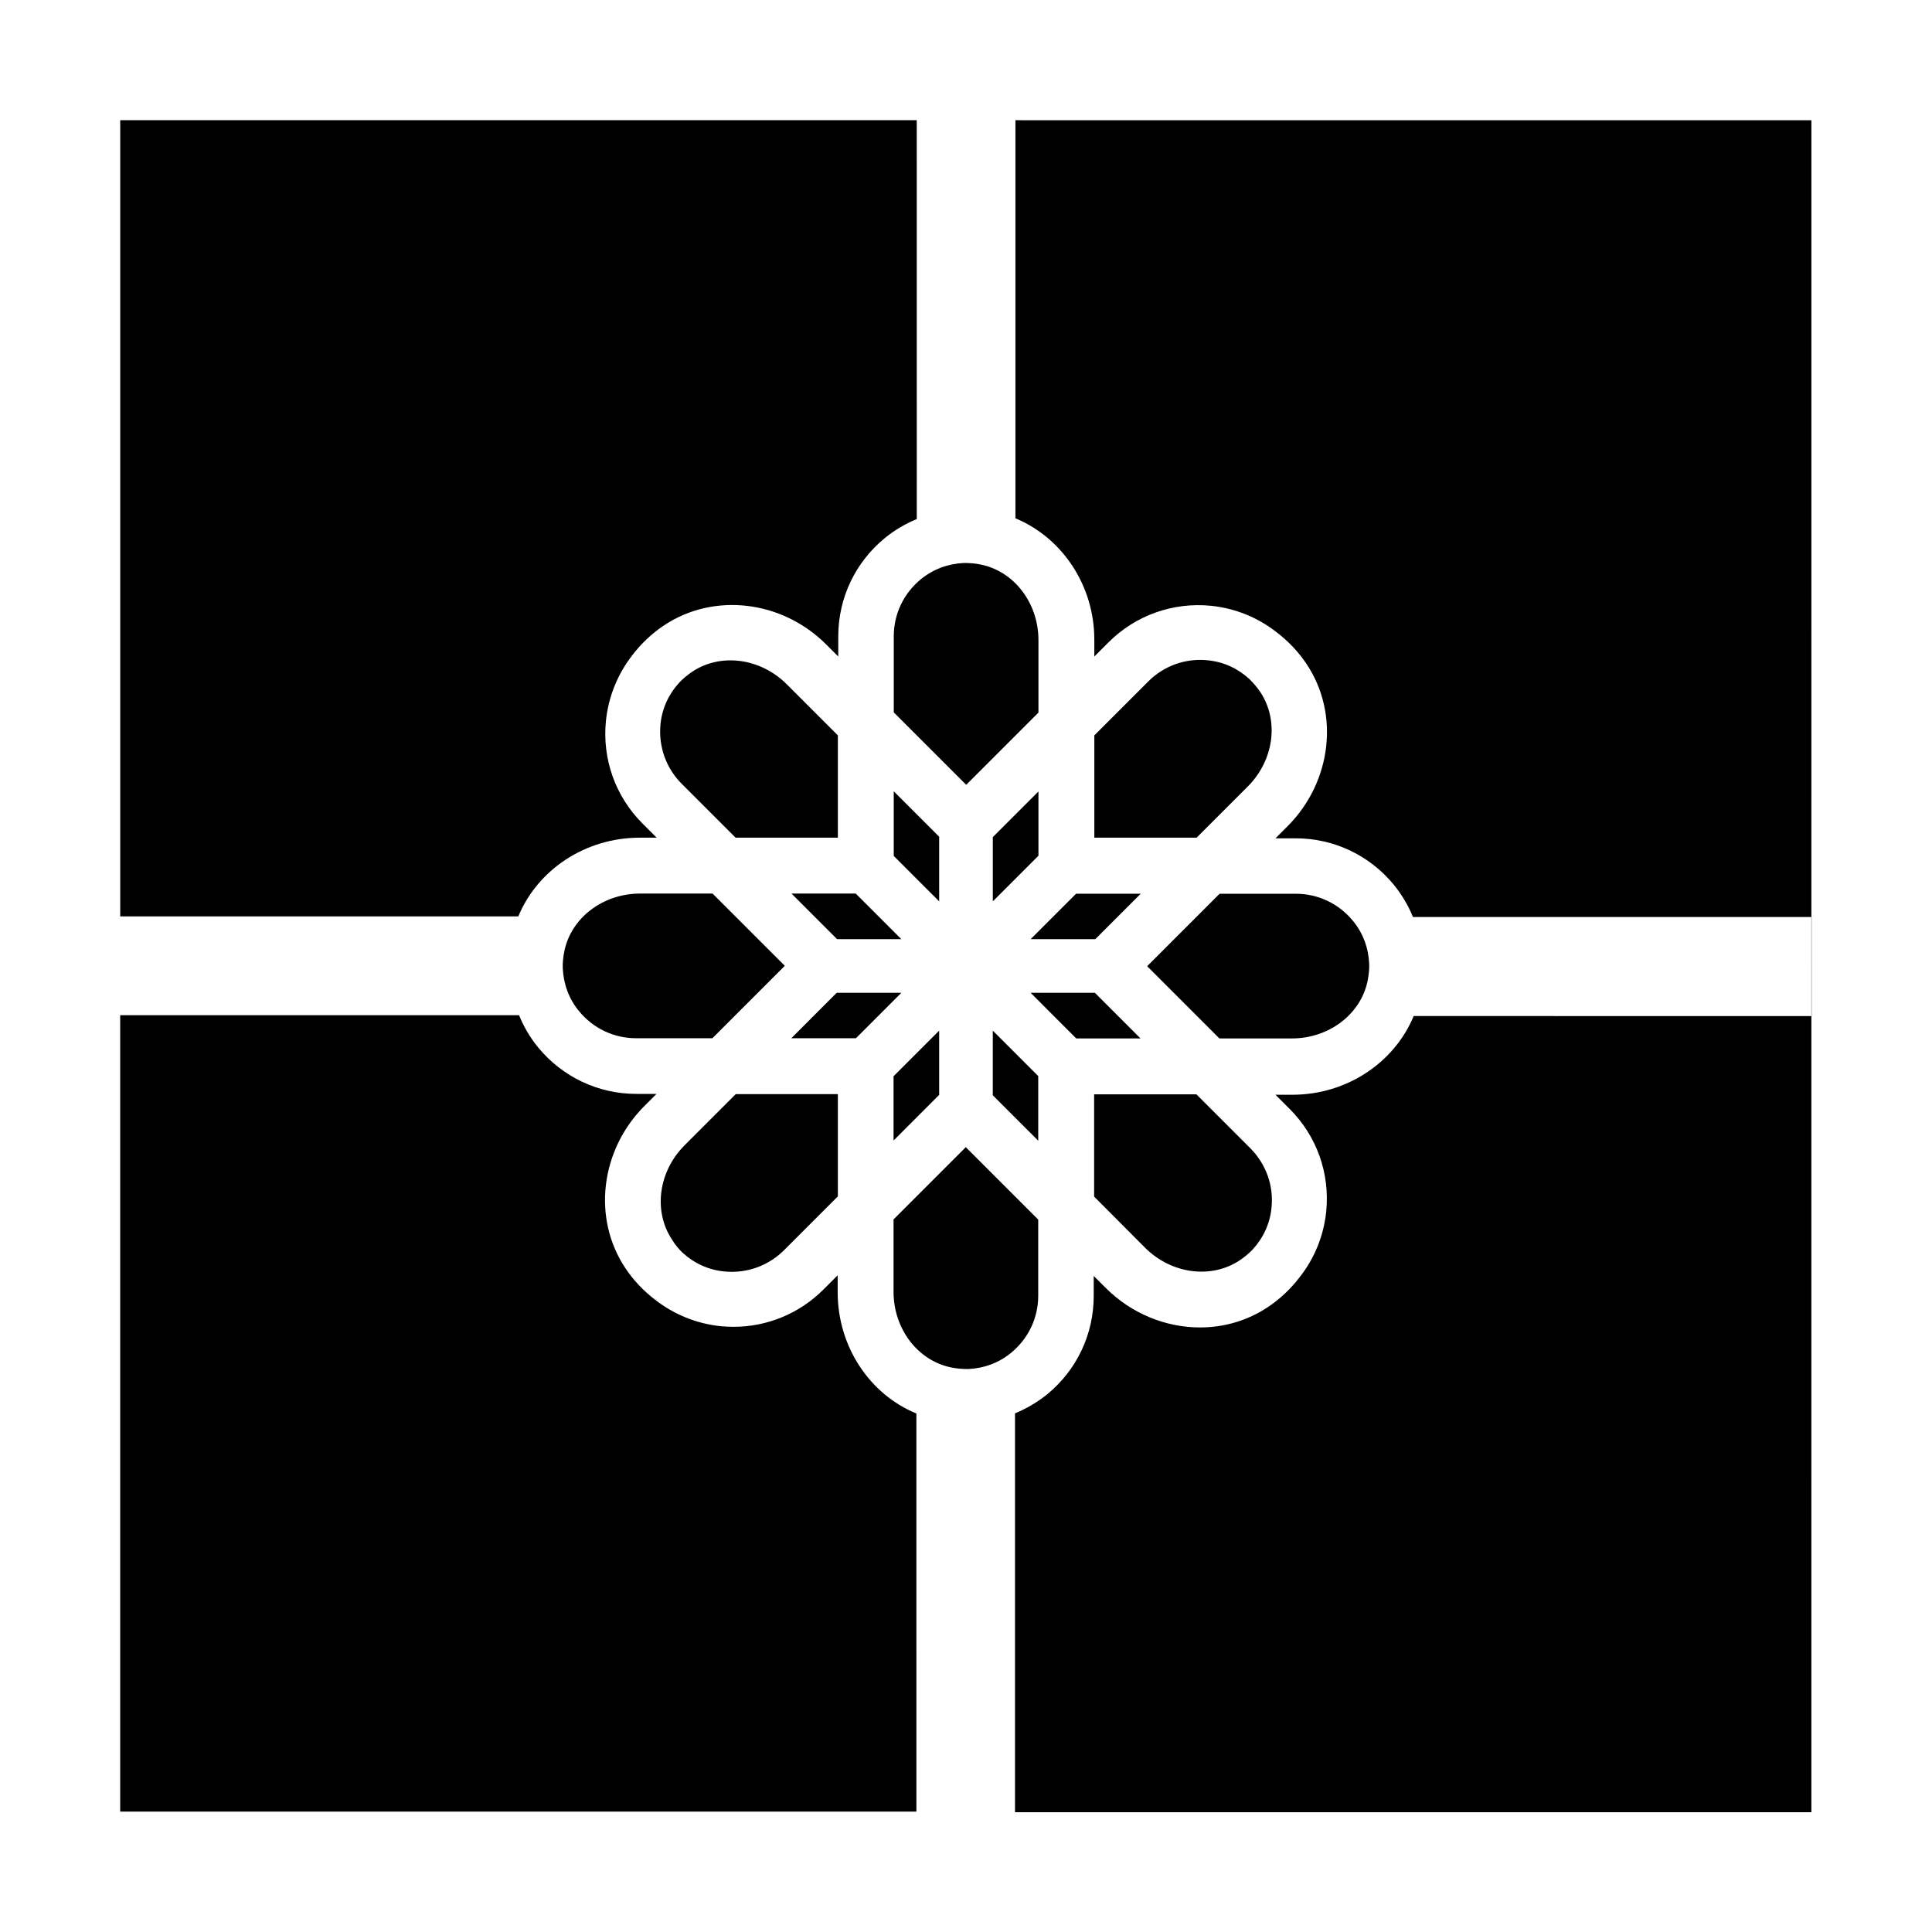 <?xml version="1.0" encoding="UTF-8"?>
<!-- Uploaded to: ICON Repo, www.svgrepo.com, Generator: ICON Repo Mixer Tools -->
<svg fill="#000000" width="800px" height="800px" version="1.1" viewBox="144 144 512 512" xmlns="http://www.w3.org/2000/svg">
 <g>
  <path d="m327.45 322.01c-1.258 0.855-2.418 1.812-3.426 2.871-2.82 3.074-4.586 6.852-4.988 11.082-0.555 5.844 1.461 11.586 5.594 15.719l14.309 14.309h27.105v-27.105l-13.551-13.551c-6.957-6.949-17.484-8.363-25.043-3.324z"/>
  <path d="m324.88 475.97c3.074 2.82 6.852 4.586 11.133 4.988 5.844 0.555 11.539-1.461 15.719-5.594l14.309-14.309v-27.105h-27.055l-13.551 13.551c-6.953 6.953-8.363 17.48-3.324 25.039 0.758 1.262 1.715 2.422 2.769 3.43z"/>
  <path d="m382.87 407.1h-17.129l-12.039 12.043h17.129z"/>
  <path d="m293.54 396.17c-0.301 1.512-0.453 2.973-0.402 4.434 0.203 4.18 1.613 8.113 4.332 11.387 3.727 4.535 9.219 7.152 15.062 7.152h20.254l19.195-19.195-19.145-19.145h-19.195c-9.875 0.004-18.336 6.453-20.102 15.367z"/>
  <path d="m392.89 417.13-12.09 12.09v17.031l12.09-12.094z"/>
  <path d="m419.14 467.21-19.195-19.195-19.145 19.145v19.195c0 9.824 6.449 18.289 15.367 20.051 1.461 0.301 2.973 0.402 4.434 0.402 4.18-0.203 8.113-1.613 11.387-4.332 4.535-3.727 7.152-9.219 7.152-15.062z"/>
  <path d="m313.54 365.99h4.484l-3.777-3.777c-7.152-7.152-10.68-17.027-9.672-27.156 0.656-6.449 3.125-12.445 7.004-17.434 2.316-3.023 5.141-5.742 8.414-7.91 13.199-8.766 31.234-6.648 42.977 5.09l3.176 3.176v-5.34c0-10.125 4.484-19.598 12.344-26.047 2.57-2.117 5.441-3.777 8.465-5.039l-0.008-105.7h-211.09v211h105.5c5.137-12.395 17.785-20.859 32.191-20.859z"/>
  <path d="m365.84 392.89h17.027l-12.09-12.09h-17.027z"/>
  <path d="m392.89 365.74-12.039-12.039v17.129l12.039 12.039z"/>
  <path d="m506.45 403.83c0.301-1.512 0.453-2.973 0.402-4.434-0.203-4.18-1.613-8.113-4.332-11.387-3.727-4.535-9.219-7.152-15.062-7.152h-20.254l-19.195 19.195 19.145 19.145h19.195c9.875 0 18.34-6.449 20.102-15.367z"/>
  <path d="m407.1 434.26 12.043 12.039v-17.129l-12.043-12.039z"/>
  <path d="m417.13 392.89h17.129l12.039-12.039h-17.129z"/>
  <path d="m365.99 486.45v-4.484l-3.777 3.777c-6.348 6.348-14.863 9.875-23.781 9.875-1.109 0-2.215-0.051-3.375-0.152-6.449-0.656-12.445-3.125-17.434-7.004-3.023-2.316-5.742-5.141-7.91-8.414-8.766-13.148-6.648-31.234 5.09-42.977l3.176-3.176h-5.34c-10.125 0-19.598-4.484-26.047-12.344-2.117-2.57-3.777-5.441-5.039-8.516l-105.7 0.008v211.05h211l-0.004-105.5c-12.391-5.086-20.855-17.734-20.855-32.141z"/>
  <path d="m413.1 175.86v105.5c12.395 5.141 20.906 17.785 20.906 32.145v4.484l3.777-3.777c7.152-7.152 17.078-10.68 27.156-9.672 6.449 0.656 12.445 3.125 17.434 7.055 3.023 2.316 5.742 5.141 7.91 8.414 8.766 13.148 6.648 31.234-5.09 42.977l-3.176 3.176h5.34c10.125 0 19.598 4.484 26.047 12.344 2.117 2.621 3.828 5.492 5.039 8.516h105.65v26.25l-105.45-0.012c-5.141 12.395-17.785 20.859-32.145 20.859h-4.484l3.777 3.777c7.152 7.152 10.68 17.027 9.672 27.156-0.656 6.449-3.125 12.445-7.055 17.434-2.316 3.023-5.141 5.742-8.414 7.91-5.441 3.629-11.688 5.391-17.984 5.391-8.969 0-18.086-3.578-24.988-10.48l-3.176-3.176v5.34c0 10.125-4.484 19.598-12.344 26.047-2.621 2.117-5.492 3.777-8.516 5.039v105.7h211.05l0.008-448.39z"/>
  <path d="m380.86 332.79 19.195 19.195 19.145-19.145v-19.195c0-9.824-6.449-18.289-15.367-20.051-1.461-0.301-2.973-0.402-4.383-0.402-4.18 0.203-8.113 1.613-11.438 4.332-4.535 3.727-7.152 9.219-7.152 15.062z"/>
  <path d="m419.2 353.75-12.094 12.09v17.027l12.094-12.09z"/>
  <path d="m475.12 323.97c-3.074-2.82-6.852-4.586-11.082-4.988-5.844-0.605-11.586 1.461-15.719 5.594l-14.309 14.309v27.105h27.105l13.551-13.551c6.953-6.953 8.363-17.48 3.324-25.039-0.855-1.262-1.812-2.371-2.871-3.43z"/>
  <path d="m446.25 419.2-12.094-12.094h-17.027l12.09 12.094z"/>
  <path d="m472.55 477.99c1.258-0.855 2.418-1.812 3.426-2.871 2.82-3.074 4.586-6.852 4.988-11.082 0.605-5.844-1.461-11.539-5.594-15.719l-14.309-14.309h-27.105v27.105l13.551 13.602c6.957 6.902 17.484 8.312 25.043 3.273z"/>
 </g>
</svg>